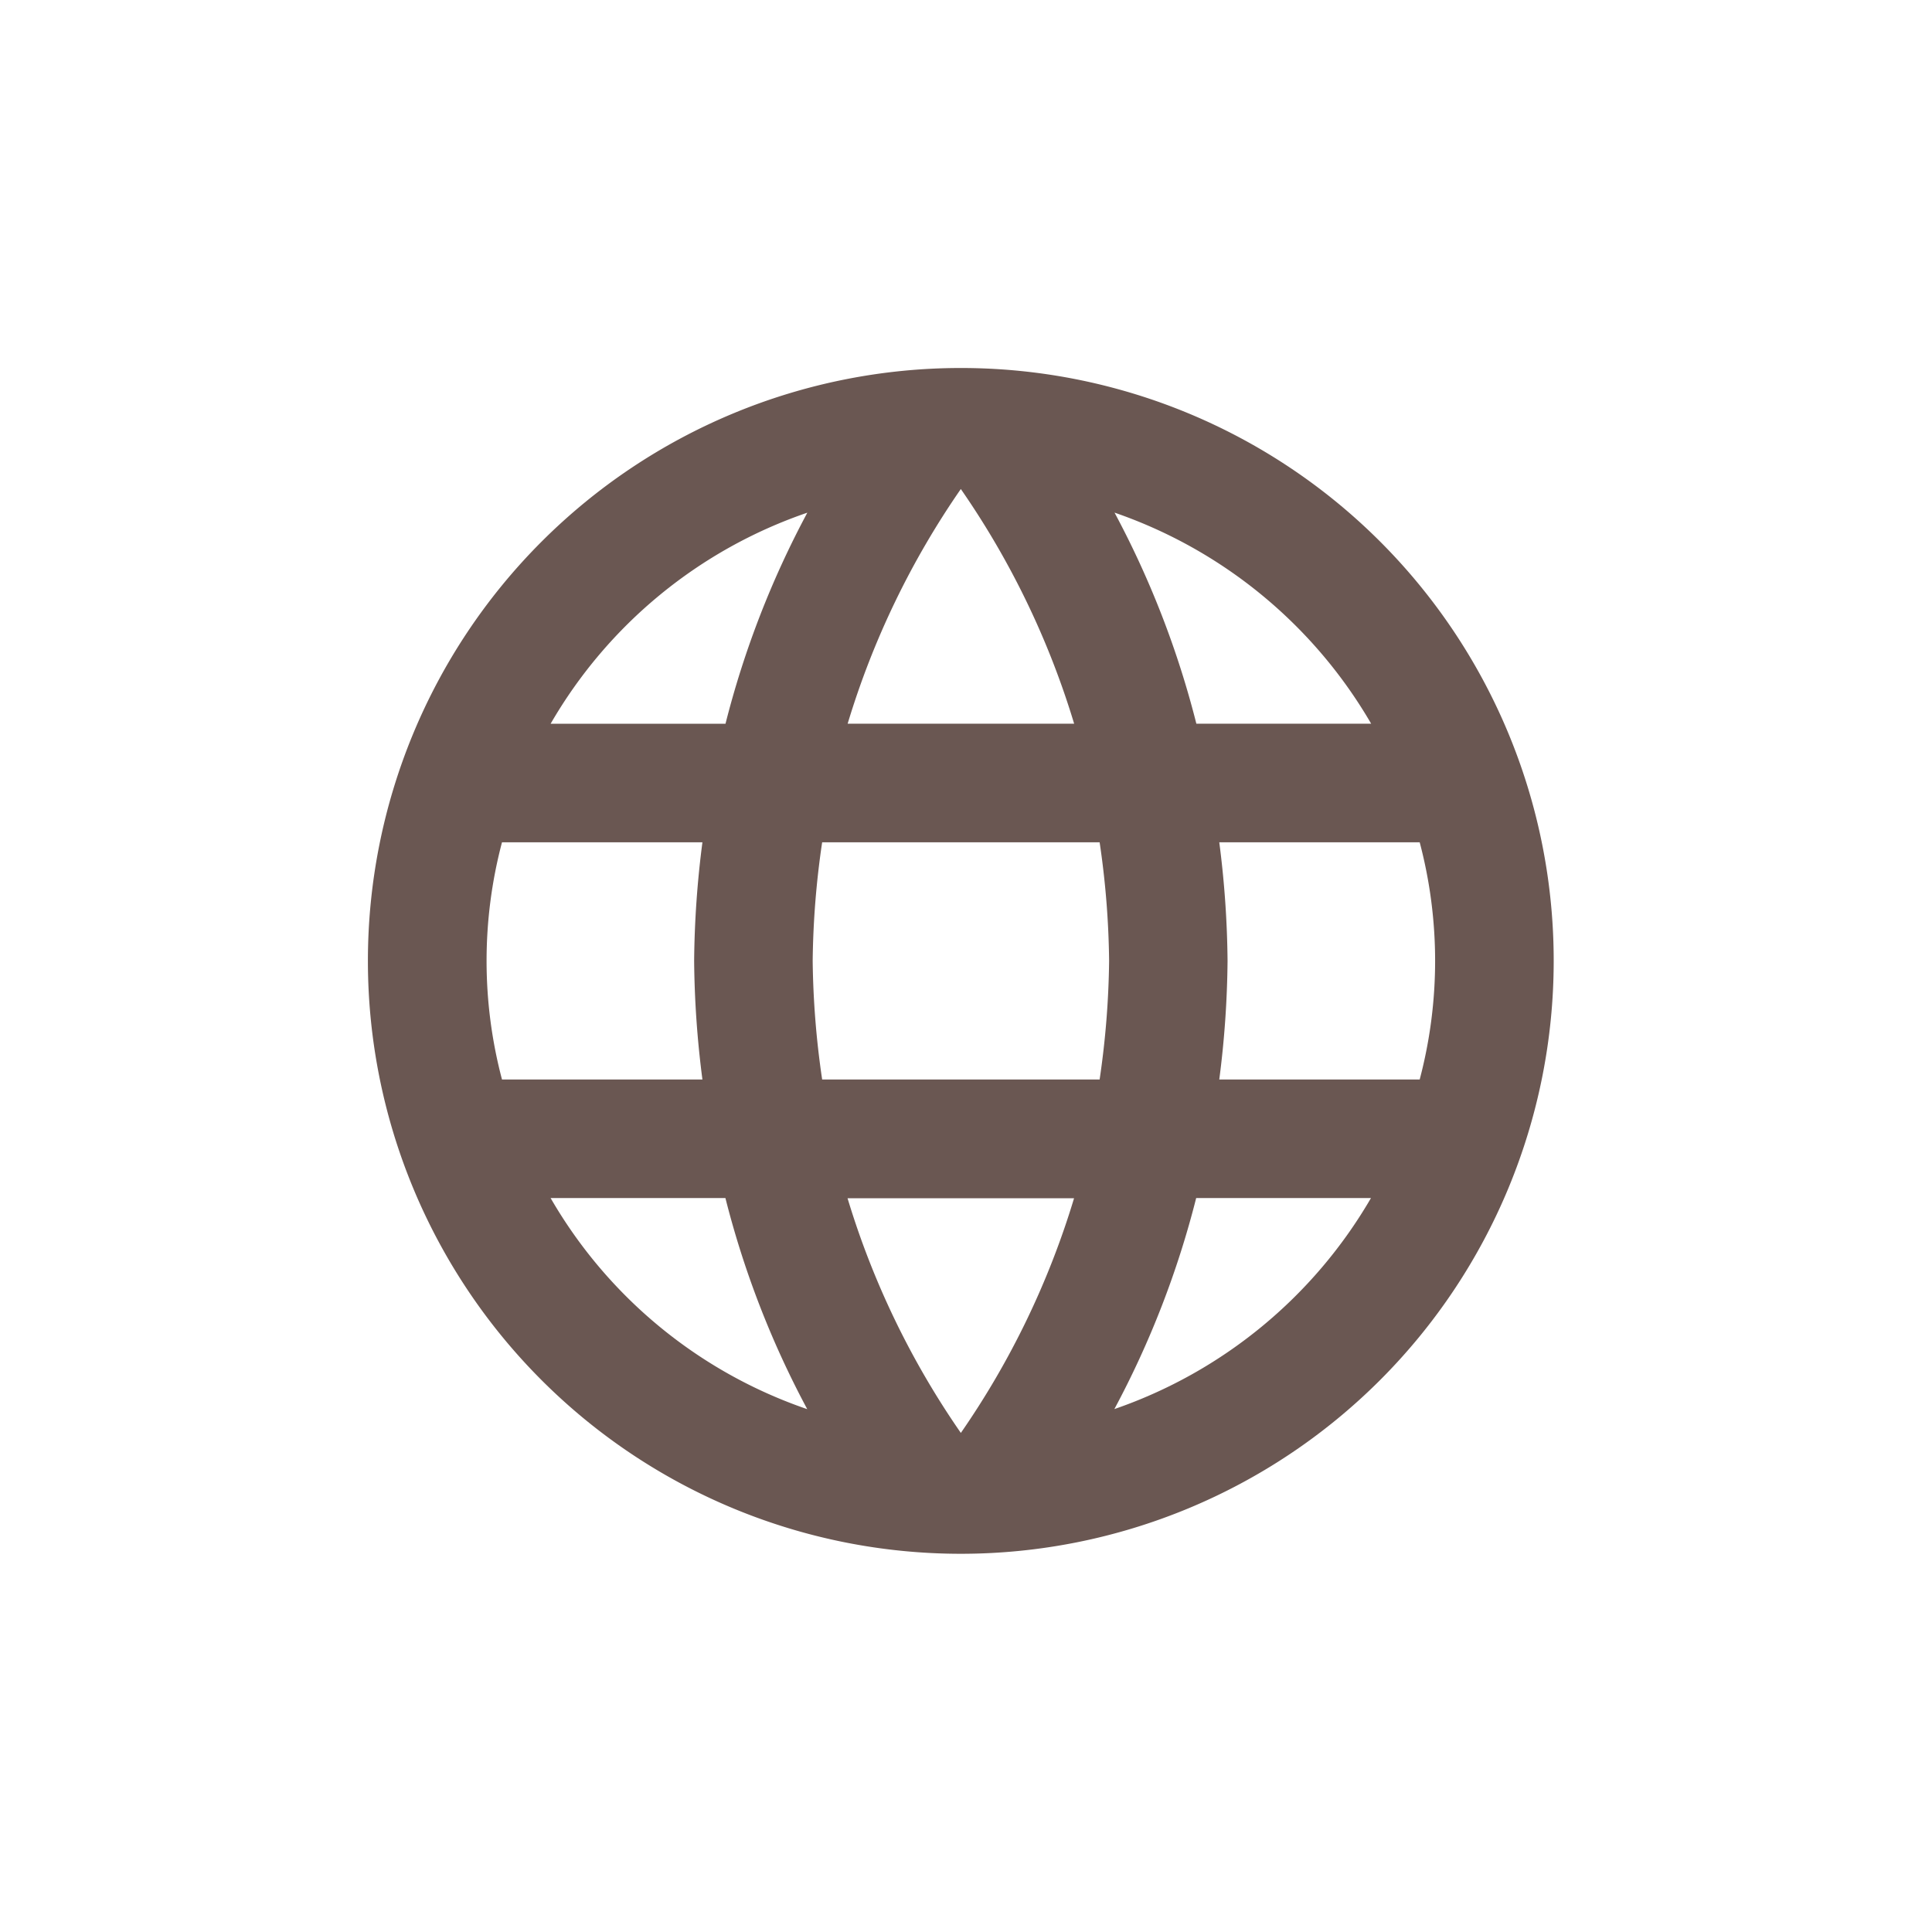 <?xml version="1.0" encoding="UTF-8"?> <svg xmlns="http://www.w3.org/2000/svg" width="42" height="42" viewBox="0 0 42 42"><g id="Gruppe_516" data-name="Gruppe 516" transform="translate(-1680 -56)"><rect id="Rechteck_1" data-name="Rechteck 1" width="42" height="42" transform="translate(1680 56)" fill="none"></rect><path id="Icon_material-language" data-name="Icon material-language" d="M15.876,3a12.889,12.889,0,1,0,12.9,12.889A12.883,12.883,0,0,0,15.876,3Zm8.932,7.733h-3.8a20.17,20.17,0,0,0-1.779-4.589A10.349,10.349,0,0,1,24.808,10.733Zm-8.919-5.1a18.157,18.157,0,0,1,2.462,5.1H13.427A18.157,18.157,0,0,1,15.889,5.629ZM5.913,18.467a10.082,10.082,0,0,1,0-5.156h4.357a21.287,21.287,0,0,0-.18,2.578,21.287,21.287,0,0,0,.18,2.578ZM6.97,21.045h3.8a20.17,20.17,0,0,0,1.779,4.589A10.294,10.294,0,0,1,6.97,21.045Zm3.8-10.311H6.97a10.294,10.294,0,0,1,5.581-4.589A20.17,20.17,0,0,0,10.772,10.733Zm5.117,15.415a18.156,18.156,0,0,1-2.462-5.1h4.924A18.157,18.157,0,0,1,15.889,26.149Zm3.016-7.682H12.873a18.964,18.964,0,0,1-.206-2.578,18.8,18.8,0,0,1,.206-2.578h6.032a18.8,18.8,0,0,1,.206,2.578A18.964,18.964,0,0,1,18.905,18.467Zm.322,7.166a20.17,20.17,0,0,0,1.779-4.589h3.8a10.349,10.349,0,0,1-5.581,4.589Zm2.281-7.166a21.287,21.287,0,0,0,.18-2.578,21.287,21.287,0,0,0-.18-2.578h4.357a10.082,10.082,0,0,1,0,5.156Z" transform="translate(1685 61)" fill="#6a5752"></path></g></svg> 